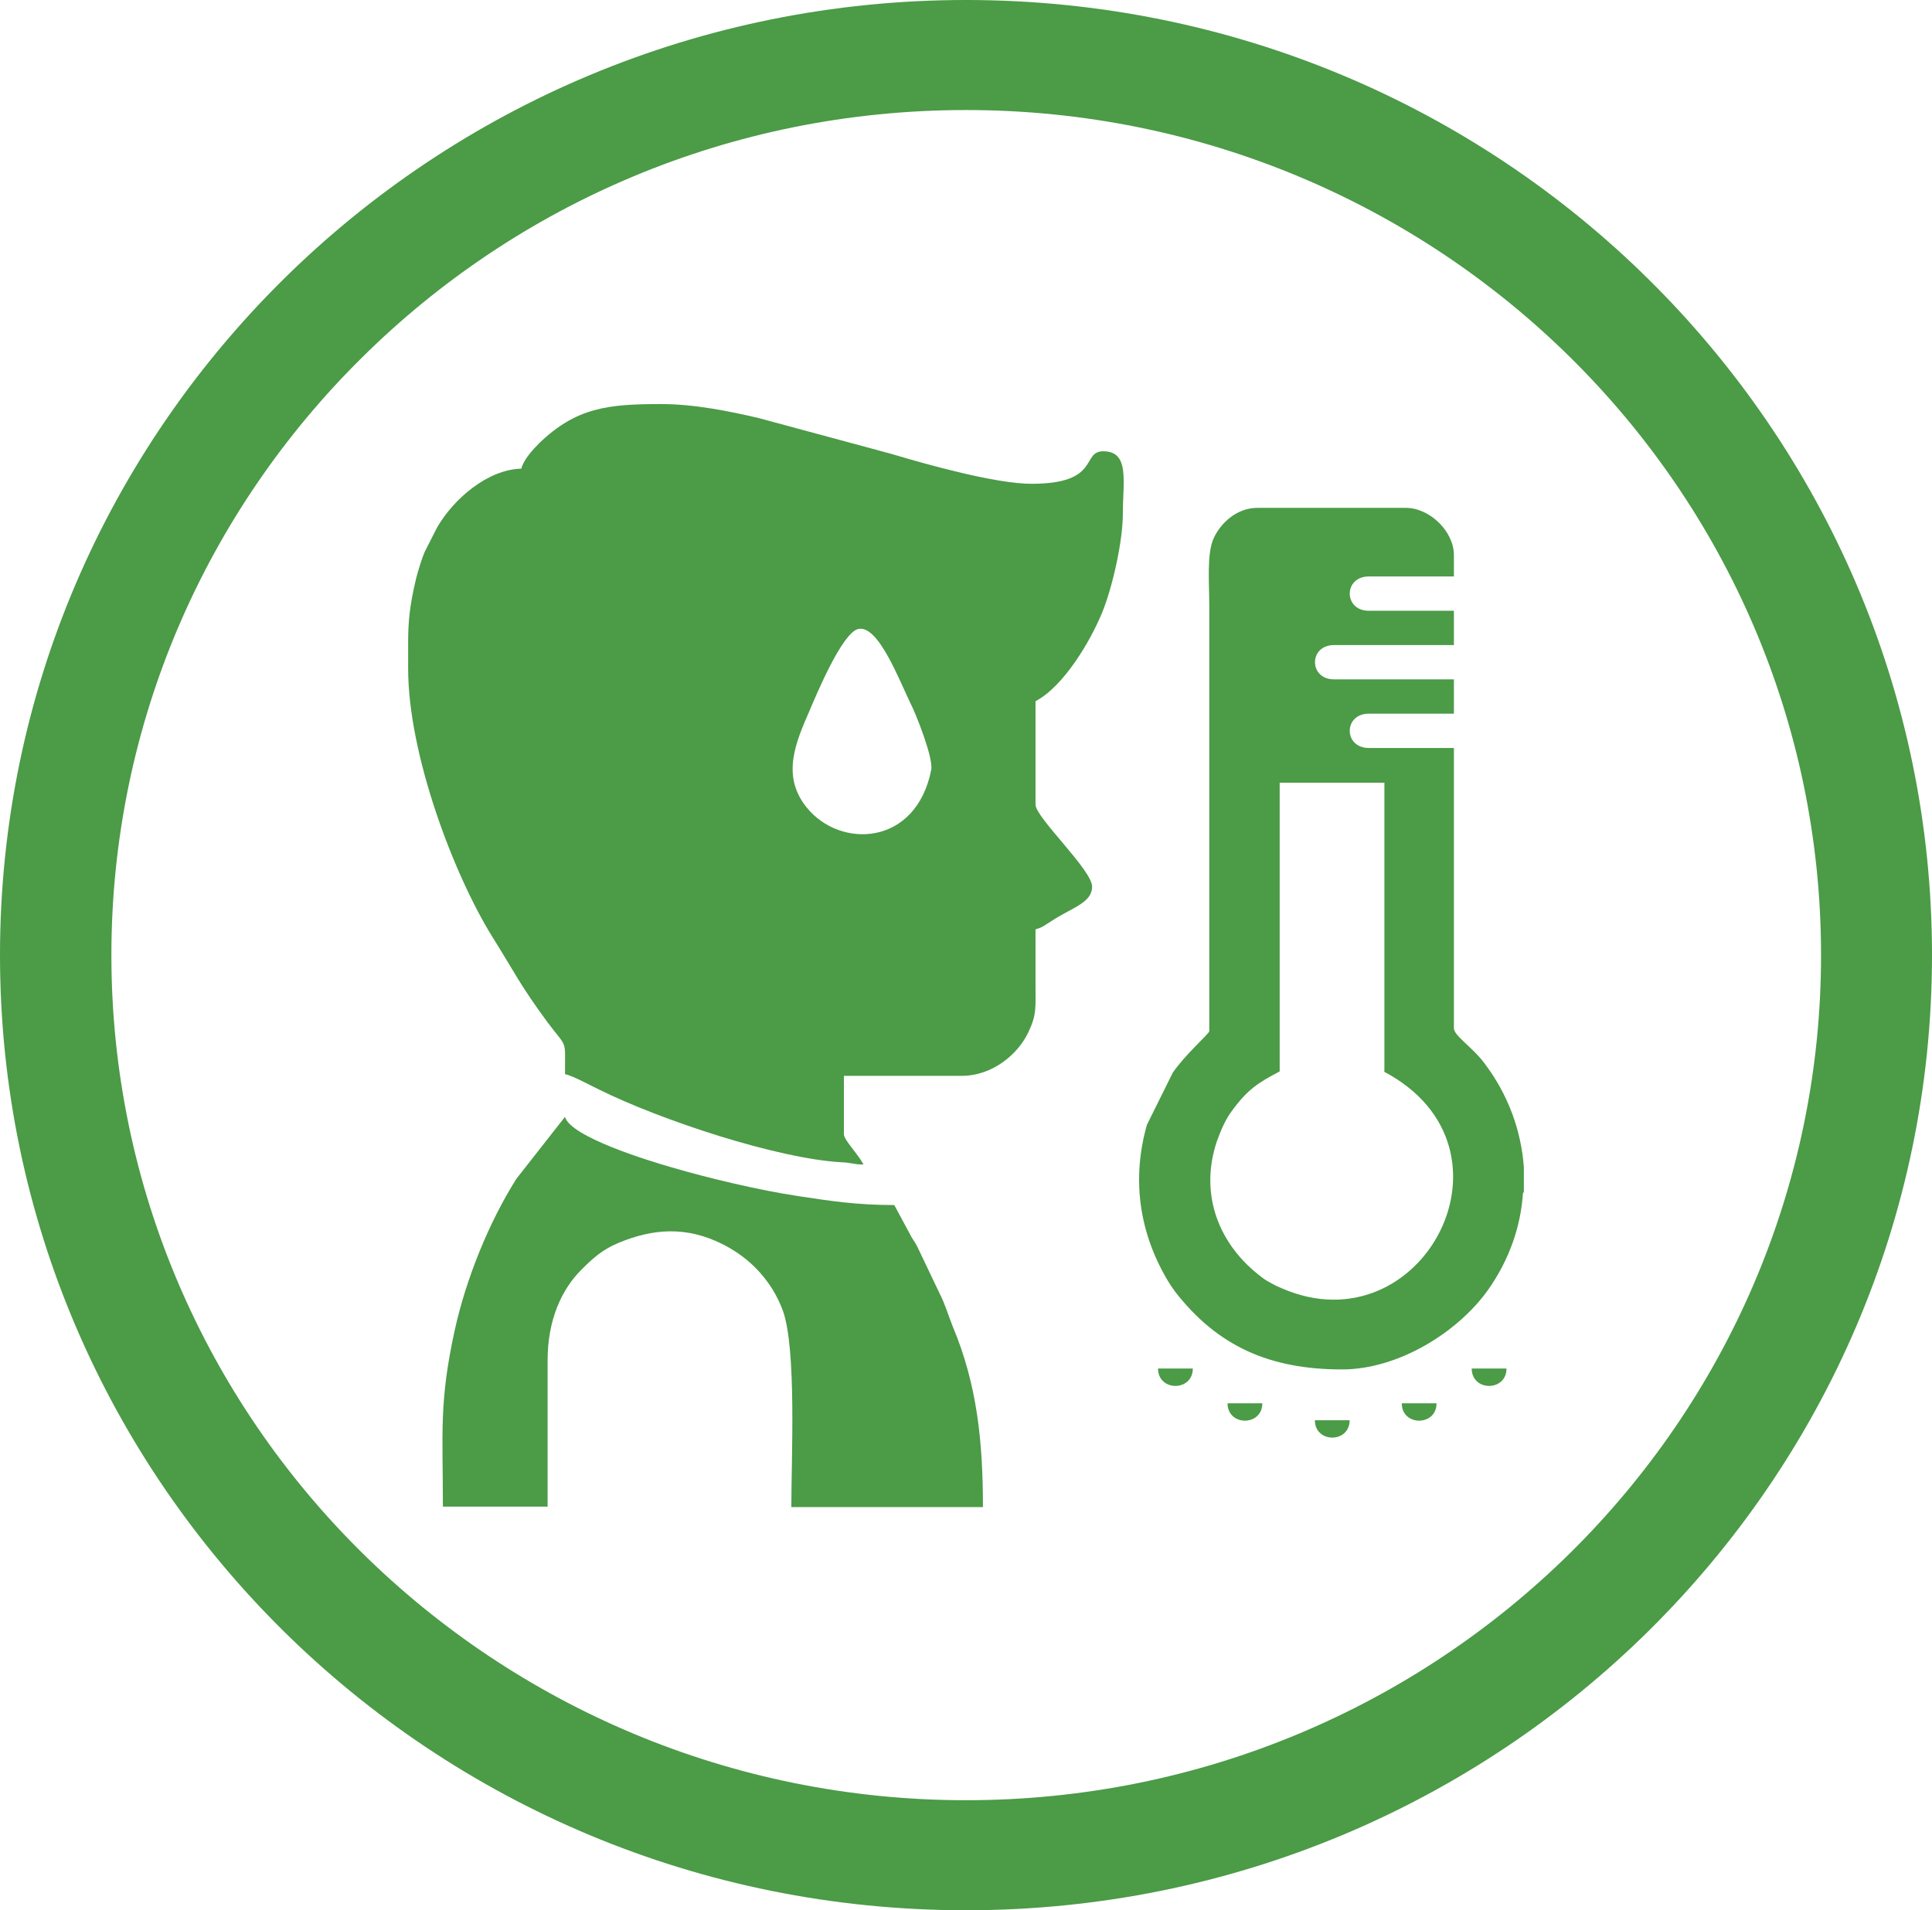 <?xml version="1.0" encoding="UTF-8"?> <svg xmlns="http://www.w3.org/2000/svg" viewBox="1978.32 2478.56 43.36 42.88" width="43.36" height="42.88"><path fill="#4b9b47" stroke="none" fill-opacity="1" stroke-width="1" stroke-opacity="1" color="rgb(51, 51, 51)" fill-rule="evenodd" class="cls-2" id="tSvge2d29735f6" d="M 1999.22 2495.84 C 1999.27 2495.57 1998.87 2494.57 1998.76 2494.36 C 1998.51 2493.85 1998.03 2492.57 1997.58 2492.68 C 1997.22 2492.76 1996.63 2494.18 1996.49 2494.51 C 1996.18 2495.22 1995.85 2495.97 1996.42 2496.68C 1997.17 2497.62 1998.88 2497.56 1999.22 2495.84Z M 1987.48 2493 C 1987.48 2493.19 1987.48 2493.38 1987.48 2493.57 C 1987.48 2495.48 1988.49 2498.17 1989.37 2499.59 C 1989.86 2500.37 1989.99 2500.67 1990.61 2501.51 C 1991.06 2502.11 1991 2501.86 1991 2502.67 C 1991.2 2502.72 1991.56 2502.92 1991.77 2503.02 C 1993.14 2503.7 1995.76 2504.57 1997.21 2504.65 C 1997.45 2504.66 1997.47 2504.7 1997.7 2504.7 C 1997.56 2504.44 1997.26 2504.15 1997.26 2504.02 C 1997.26 2503.583 1997.26 2503.147 1997.26 2502.71 C 1998.14 2502.71 1999.02 2502.71 1999.9 2502.71 C 2000.6 2502.71 2001.17 2502.22 2001.4 2501.73 C 2001.59 2501.33 2001.56 2501.18 2001.56 2500.63 C 2001.56 2500.227 2001.56 2499.823 2001.56 2499.42 C 2001.72 2499.38 2001.78 2499.32 2001.91 2499.24 C 2002.38 2498.93 2002.83 2498.83 2002.83 2498.46 C 2002.83 2498.09 2001.56 2496.91 2001.56 2496.62 C 2001.56 2495.847 2001.56 2495.073 2001.56 2494.3 C 2002.19 2493.97 2002.79 2492.96 2003.06 2492.3 C 2003.29 2491.73 2003.52 2490.71 2003.52 2490.09 C 2003.52 2489.37 2003.68 2488.69 2003.08 2488.69 C 2002.58 2488.69 2003.03 2489.42 2001.47 2489.42 C 2000.67 2489.42 1999.13 2488.99 1998.33 2488.75 C 1997.33 2488.48 1996.33 2488.21 1995.33 2487.94 C 1994.68 2487.79 1993.91 2487.63 1993.15 2487.63 C 1991.96 2487.63 1991.25 2487.71 1990.42 2488.51 C 1990.28 2488.65 1990.07 2488.88 1990.02 2489.08 C 1989.26 2489.1 1988.5 2489.76 1988.13 2490.4 C 1988.037 2490.583 1987.943 2490.767 1987.85 2490.95 C 1987.78 2491.12 1987.71 2491.35 1987.66 2491.54C 1987.51 2492.17 1987.48 2492.52 1987.48 2493Z"></path><path fill="#4b9b47" stroke="none" fill-opacity="1" stroke-width="1" stroke-opacity="1" color="rgb(51, 51, 51)" fill-rule="evenodd" class="cls-2" id="tSvg114cec441" d="M 2009.39 2502.61 C 2009.39 2500.45 2009.39 2498.29 2009.39 2496.13 C 2008.607 2496.13 2007.823 2496.13 2007.04 2496.13 C 2007.04 2498.29 2007.04 2500.45 2007.04 2502.61 C 2006.55 2502.87 2006.32 2503.01 2005.95 2503.52 C 2005.82 2503.7 2005.72 2503.93 2005.63 2504.18 C 2005.23 2505.37 2005.67 2506.51 2006.65 2507.24 C 2006.74 2507.31 2006.76 2507.31 2006.86 2507.37 C 2006.99 2507.44 2006.95 2507.42 2007.09 2507.48 C 2010.24 2508.85 2012.64 2504.32 2009.37 2502.61C 2009.377 2502.61 2009.383 2502.61 2009.39 2502.61Z M 2012.52 2505.32 C 2012.52 2505.133 2012.52 2504.947 2012.52 2504.76 C 2012.46 2503.94 2012.17 2503.13 2011.63 2502.42 C 2011.37 2502.07 2010.95 2501.81 2010.95 2501.64 C 2010.95 2499.543 2010.95 2497.447 2010.95 2495.35 C 2010.313 2495.35 2009.677 2495.35 2009.04 2495.35 C 2008.47 2495.35 2008.47 2494.58 2009.04 2494.58 C 2009.677 2494.58 2010.313 2494.58 2010.95 2494.58 C 2010.95 2494.323 2010.95 2494.067 2010.95 2493.81 C 2010.053 2493.81 2009.157 2493.81 2008.26 2493.81 C 2007.69 2493.81 2007.69 2493.04 2008.26 2493.04 C 2009.157 2493.04 2010.053 2493.04 2010.95 2493.04 C 2010.95 2492.783 2010.95 2492.527 2010.95 2492.27 C 2010.313 2492.27 2009.677 2492.27 2009.04 2492.27 C 2008.47 2492.27 2008.47 2491.5 2009.04 2491.5 C 2009.677 2491.5 2010.313 2491.5 2010.95 2491.5 C 2010.95 2491.34 2010.95 2491.18 2010.95 2491.02 C 2010.95 2490.49 2010.41 2489.96 2009.87 2489.96 C 2008.76 2489.96 2007.65 2489.96 2006.54 2489.96 C 2006.07 2489.96 2005.71 2490.31 2005.56 2490.64 C 2005.4 2490.98 2005.46 2491.65 2005.46 2492.14 C 2005.46 2495.33 2005.46 2498.52 2005.46 2501.71 C 2005.44 2501.78 2004.92 2502.23 2004.64 2502.64 C 2004.447 2503.03 2004.253 2503.42 2004.06 2503.81 C 2003.72 2505.01 2003.88 2506.19 2004.5 2507.26 C 2004.57 2507.38 2004.61 2507.44 2004.69 2507.55 C 2005.65 2508.79 2006.83 2509.3 2008.44 2509.3 C 2009.69 2509.3 2011.03 2508.48 2011.72 2507.51 C 2012.19 2506.84 2012.45 2506.1 2012.5 2505.34C 2012.5 2505.34 2012.5 2505.34 2012.52 2505.32Z"></path><path fill="#4b9b47" stroke="none" fill-opacity="1" stroke-width="1" stroke-opacity="1" color="rgb(51, 51, 51)" fill-rule="evenodd" class="cls-2" id="tSvg14b6c54f1fe" d="M 1998.39 2505.61 C 1998.503 2505.82 1998.617 2506.03 1998.73 2506.24 C 1998.79 2506.37 1998.84 2506.41 1998.91 2506.55 C 1999.077 2506.9 1999.243 2507.25 1999.41 2507.6 C 1999.53 2507.83 1999.6 2508.08 1999.7 2508.33 C 2000.26 2509.66 2000.38 2510.97 2000.38 2512.39 C 1998.947 2512.39 1997.513 2512.39 1996.08 2512.39 C 1996.08 2511.3 1996.2 2508.85 1995.89 2507.98 C 1995.83 2507.82 1995.74 2507.63 1995.65 2507.49 C 1995.37 2507.05 1995 2506.72 1994.52 2506.48 C 1993.73 2506.09 1992.99 2506.13 1992.2 2506.46 C 1991.84 2506.61 1991.63 2506.8 1991.38 2507.05 C 1990.92 2507.5 1990.61 2508.2 1990.61 2509.09 C 1990.61 2510.187 1990.61 2511.283 1990.61 2512.38 C 1989.827 2512.38 1989.043 2512.38 1988.26 2512.38 C 1988.26 2510.72 1988.17 2510.03 1988.53 2508.4 C 1988.78 2507.27 1989.29 2506 1989.91 2505.02 C 1990.273 2504.557 1990.637 2504.093 1991 2503.63 C 1991.12 2504.08 1992.89 2504.62 1993.38 2504.76 C 1994.23 2505.01 1995.37 2505.28 1996.24 2505.41 C 1996.97 2505.52 1997.54 2505.61 1998.39 2505.61 C 1998.39 2505.61 1998.39 2505.61 1998.39 2505.61C 1998.39 2505.61 1998.39 2505.61 1998.39 2505.61Z"></path><path fill="#4b9b47" stroke="none" fill-opacity="1" stroke-width="1" stroke-opacity="1" color="rgb(51, 51, 51)" fill-rule="evenodd" class="cls-2" id="tSvg12a276b9370" d="M 2012.13 2509.28 C 2012.13 2509.8 2011.35 2509.8 2011.35 2509.28Z"></path><path fill="#4b9b47" stroke="none" fill-opacity="1" stroke-width="1" stroke-opacity="1" color="rgb(51, 51, 51)" fill-rule="evenodd" class="cls-2" id="tSvg169c829ce05" d="M 2005.09 2509.28 C 2005.09 2509.8 2004.31 2509.8 2004.31 2509.28Z"></path><path fill="#4b9b47" stroke="none" fill-opacity="1" stroke-width="1" stroke-opacity="1" color="rgb(51, 51, 51)" fill-rule="evenodd" class="cls-2" id="tSvg12440f5feb8" d="M 2010.56 2510.06 C 2010.56 2510.58 2009.78 2510.58 2009.78 2510.06Z"></path><path fill="#4b9b47" stroke="none" fill-opacity="1" stroke-width="1" stroke-opacity="1" color="rgb(51, 51, 51)" fill-rule="evenodd" class="cls-2" id="tSvgd9abd44e9" d="M 2006.65 2510.06 C 2006.65 2510.58 2005.87 2510.58 2005.87 2510.06Z"></path><path fill="#4b9b47" stroke="none" fill-opacity="1" stroke-width="1" stroke-opacity="1" color="rgb(51, 51, 51)" fill-rule="evenodd" class="cls-2" id="tSvg69acb6c49d" d="M 2008.61 2510.44 C 2008.61 2510.96 2007.83 2510.96 2007.83 2510.44Z"></path><path fill="#4b9b47" stroke="none" fill-opacity="1" stroke-width="1" stroke-opacity="1" color="rgb(51, 51, 51)" class="cls-1" id="tSvg14b02493d96" d="M 2000 2478.56 C 2005.99 2478.56 2011.41 2480.96 2015.33 2484.84 C 2019.25 2488.72 2021.68 2494.08 2021.68 2500 C 2021.68 2505.92 2019.25 2511.28 2015.33 2515.16 C 2011.41 2519.04 2005.99 2521.44 2000 2521.44 C 1994.01 2521.44 1988.59 2519.04 1984.67 2515.16 C 1980.75 2511.28 1978.32 2505.92 1978.32 2500 C 1978.32 2494.08 1980.75 2488.72 1984.67 2484.84 C 1988.59 2480.96 1994.01 2478.56 2000 2478.56C 2000 2478.56 2000 2478.56 2000 2478.56Z M 2013.57 2486.59 C 2010.1 2483.16 2005.3 2481.03 2000 2481.03 C 1994.7 2481.03 1989.91 2483.15 1986.44 2486.59 C 1982.97 2490.02 1980.82 2494.77 1980.82 2500 C 1980.82 2505.23 1982.97 2509.98 1986.44 2513.41 C 1989.91 2516.84 1994.71 2518.97 2000 2518.97 C 2005.29 2518.97 2010.09 2516.85 2013.57 2513.41 C 2017.04 2509.98 2019.19 2505.23 2019.19 2500C 2019.19 2494.77 2017.04 2490.02 2013.57 2486.59Z"></path><defs> </defs></svg> 